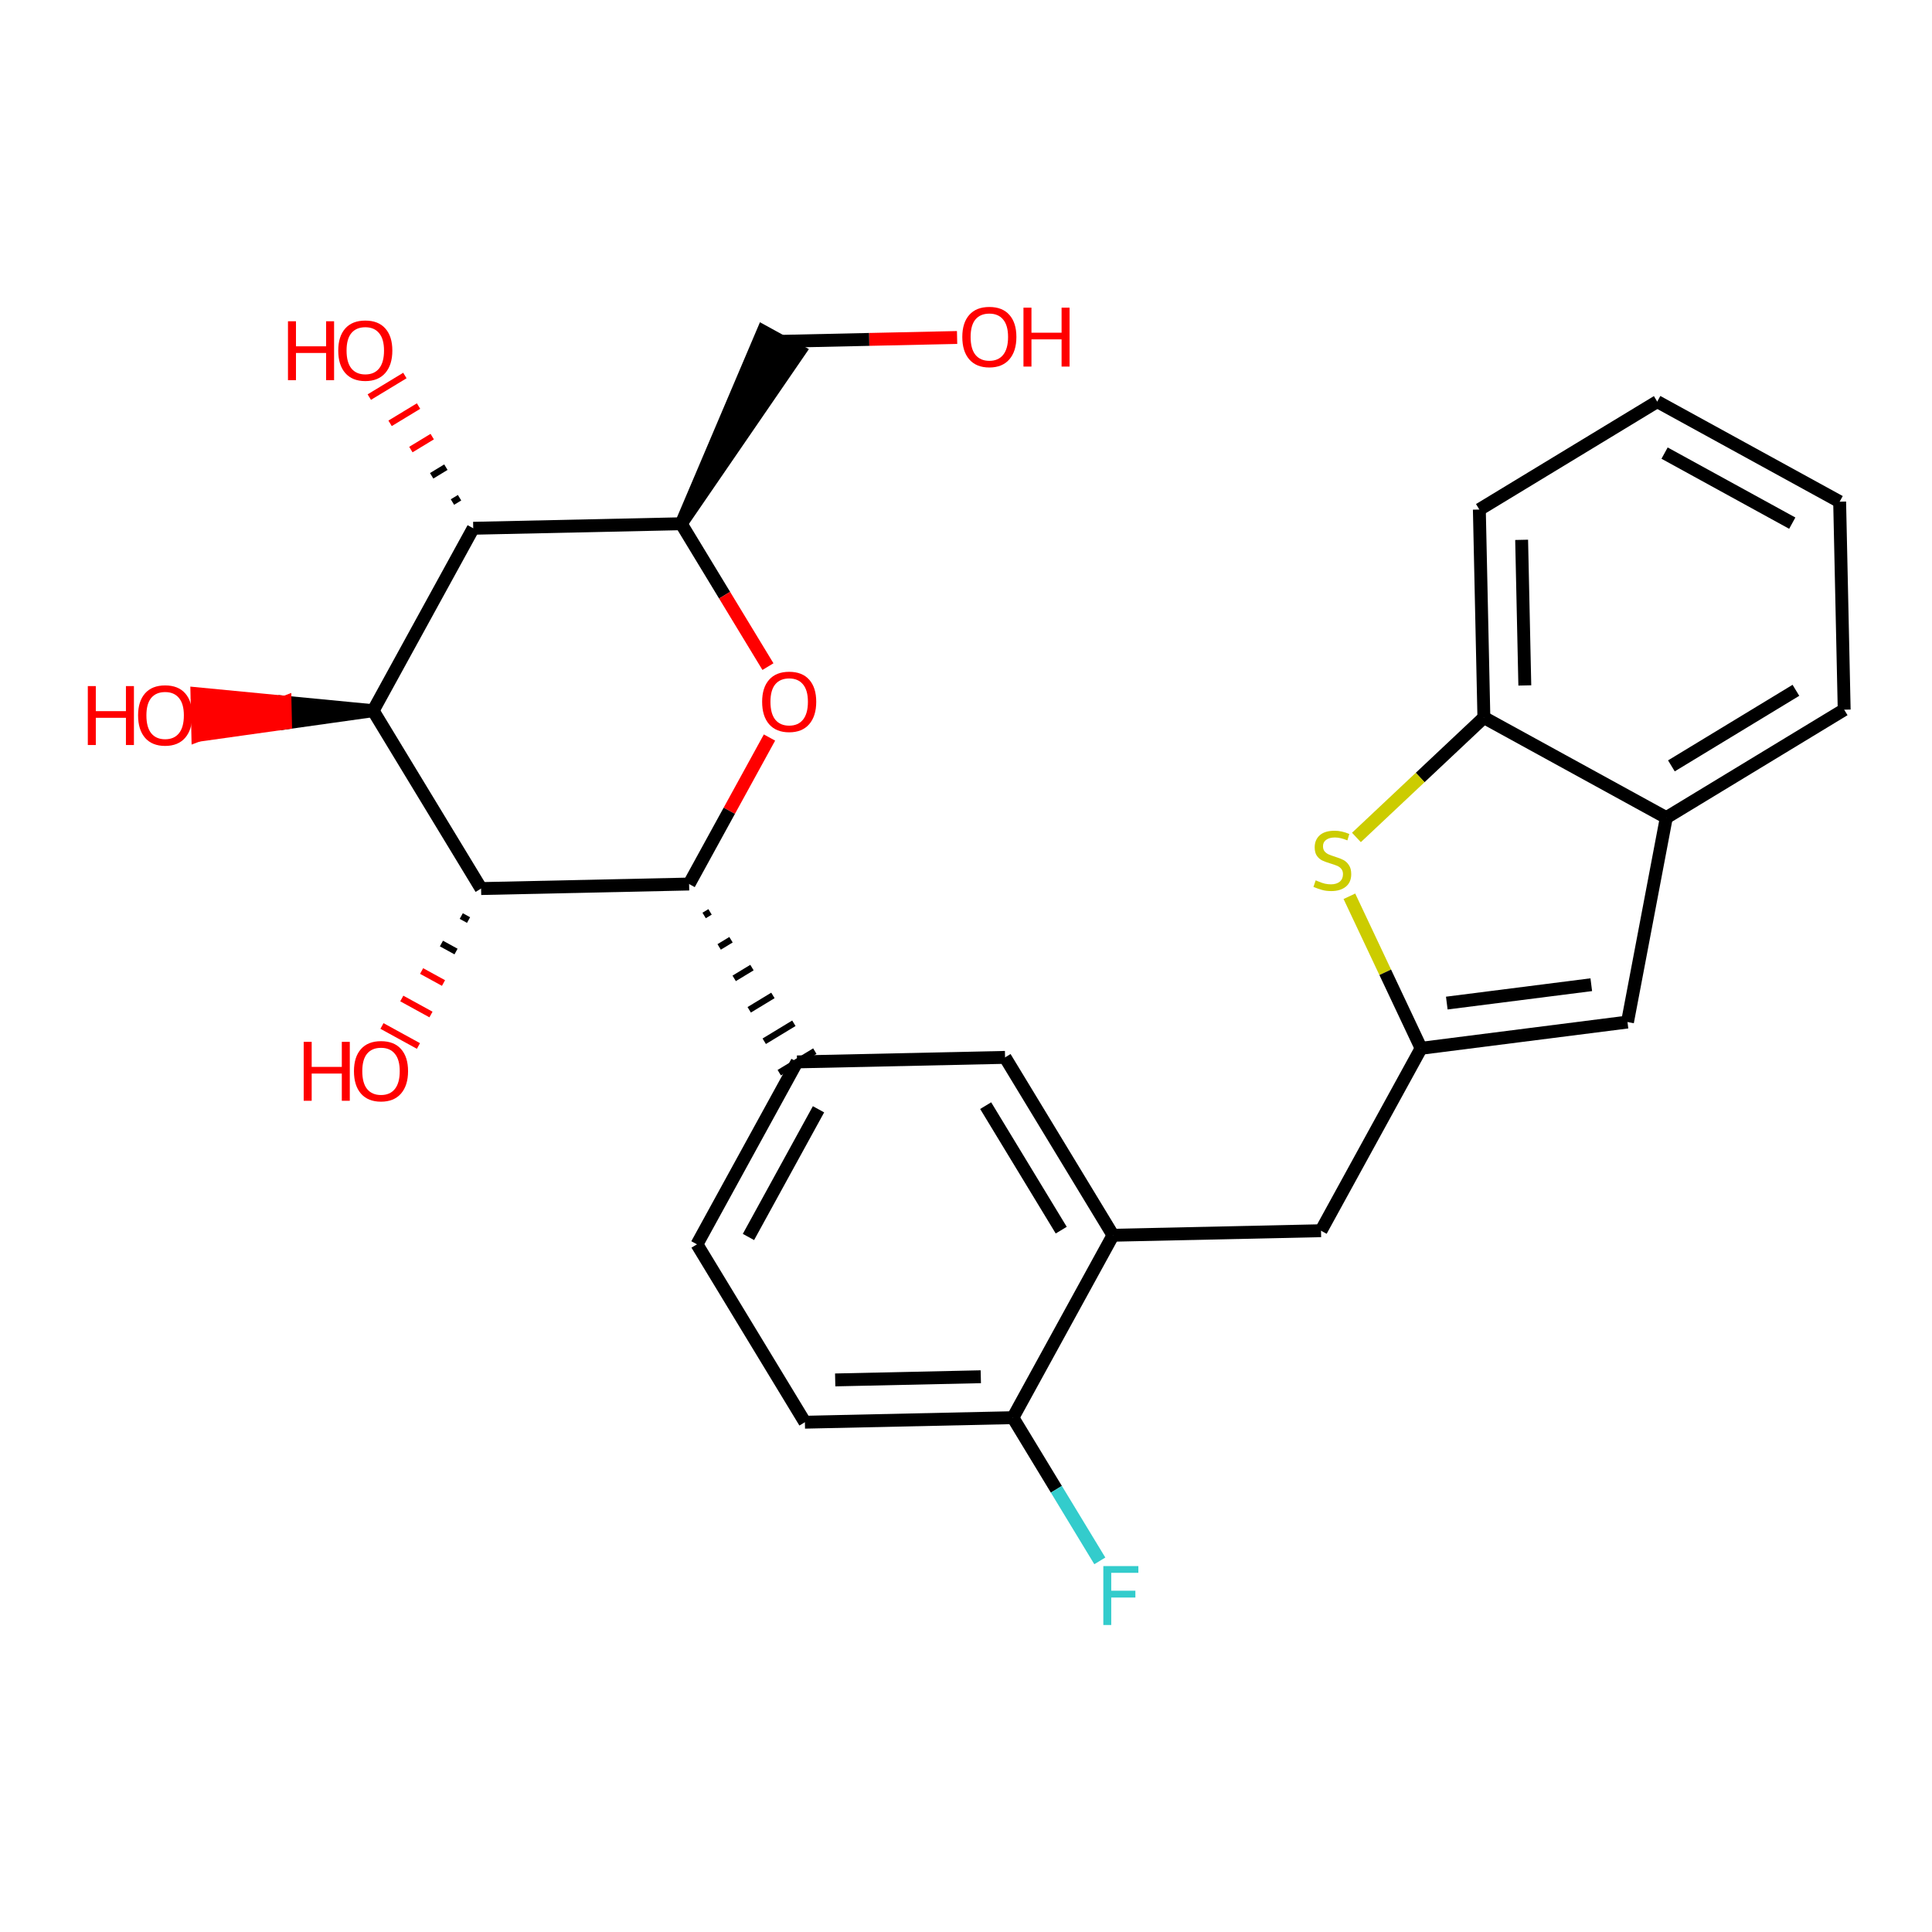 <?xml version='1.0' encoding='iso-8859-1'?>
<svg version='1.1' baseProfile='full'
              xmlns='http://www.w3.org/2000/svg'
                      xmlns:rdkit='http://www.rdkit.org/xml'
                      xmlns:xlink='http://www.w3.org/1999/xlink'
                  xml:space='preserve'
width='300px' height='300px' viewBox='0 0 300 300'>
<!-- END OF HEADER -->
<rect style='opacity:1.0;fill:#FFFFFF;stroke:none' width='300' height='300' x='0' y='0'> </rect>
<rect style='opacity:1.0;fill:#FFFFFF;stroke:none' width='300' height='300' x='0' y='0'> </rect>
<path class='bond-0 atom-0 atom-1' d='M 148.617,52.405 L 134.97,52.703' style='fill:none;fill-rule:evenodd;stroke:#FF0000;stroke-width:2.0px;stroke-linecap:butt;stroke-linejoin:miter;stroke-opacity:1' />
<path class='bond-0 atom-0 atom-1' d='M 134.97,52.703 L 121.324,53' style='fill:none;fill-rule:evenodd;stroke:#000000;stroke-width:2.0px;stroke-linecap:butt;stroke-linejoin:miter;stroke-opacity:1' />
<path class='bond-1 atom-2 atom-1' d='M 105.784,81.326 L 124.157,54.554 L 118.492,51.446 Z' style='fill:#000000;fill-rule:evenodd;fill-opacity:1;stroke:#000000;stroke-width:2.0px;stroke-linecap:butt;stroke-linejoin:miter;stroke-opacity:1;' />
<path class='bond-2 atom-2 atom-3' d='M 105.784,81.326 L 112.515,92.419' style='fill:none;fill-rule:evenodd;stroke:#000000;stroke-width:2.0px;stroke-linecap:butt;stroke-linejoin:miter;stroke-opacity:1' />
<path class='bond-2 atom-2 atom-3' d='M 112.515,92.419 L 119.247,103.512' style='fill:none;fill-rule:evenodd;stroke:#FF0000;stroke-width:2.0px;stroke-linecap:butt;stroke-linejoin:miter;stroke-opacity:1' />
<path class='bond-27 atom-26 atom-2' d='M 73.483,82.03 L 105.784,81.326' style='fill:none;fill-rule:evenodd;stroke:#000000;stroke-width:2.0px;stroke-linecap:butt;stroke-linejoin:miter;stroke-opacity:1' />
<path class='bond-3 atom-3 atom-4' d='M 119.485,114.523 L 113.244,125.897' style='fill:none;fill-rule:evenodd;stroke:#FF0000;stroke-width:2.0px;stroke-linecap:butt;stroke-linejoin:miter;stroke-opacity:1' />
<path class='bond-3 atom-3 atom-4' d='M 113.244,125.897 L 107.004,137.272' style='fill:none;fill-rule:evenodd;stroke:#000000;stroke-width:2.0px;stroke-linecap:butt;stroke-linejoin:miter;stroke-opacity:1' />
<path class='bond-4 atom-4 atom-5' d='M 109.337,142.155 L 110.257,141.596' style='fill:none;fill-rule:evenodd;stroke:#000000;stroke-width:1.0px;stroke-linecap:butt;stroke-linejoin:miter;stroke-opacity:1' />
<path class='bond-4 atom-4 atom-5' d='M 111.67,147.038 L 113.511,145.92' style='fill:none;fill-rule:evenodd;stroke:#000000;stroke-width:1.0px;stroke-linecap:butt;stroke-linejoin:miter;stroke-opacity:1' />
<path class='bond-4 atom-4 atom-5' d='M 114.003,151.92 L 116.765,150.244' style='fill:none;fill-rule:evenodd;stroke:#000000;stroke-width:1.0px;stroke-linecap:butt;stroke-linejoin:miter;stroke-opacity:1' />
<path class='bond-4 atom-4 atom-5' d='M 116.336,156.803 L 120.019,154.569' style='fill:none;fill-rule:evenodd;stroke:#000000;stroke-width:1.0px;stroke-linecap:butt;stroke-linejoin:miter;stroke-opacity:1' />
<path class='bond-4 atom-4 atom-5' d='M 118.669,161.686 L 123.272,158.893' style='fill:none;fill-rule:evenodd;stroke:#000000;stroke-width:1.0px;stroke-linecap:butt;stroke-linejoin:miter;stroke-opacity:1' />
<path class='bond-4 atom-4 atom-5' d='M 121.002,166.569 L 126.526,163.217' style='fill:none;fill-rule:evenodd;stroke:#000000;stroke-width:1.0px;stroke-linecap:butt;stroke-linejoin:miter;stroke-opacity:1' />
<path class='bond-21 atom-4 atom-22' d='M 107.004,137.272 L 74.703,137.976' style='fill:none;fill-rule:evenodd;stroke:#000000;stroke-width:2.0px;stroke-linecap:butt;stroke-linejoin:miter;stroke-opacity:1' />
<path class='bond-5 atom-5 atom-6' d='M 123.764,164.893 L 108.224,193.218' style='fill:none;fill-rule:evenodd;stroke:#000000;stroke-width:2.0px;stroke-linecap:butt;stroke-linejoin:miter;stroke-opacity:1' />
<path class='bond-5 atom-5 atom-6' d='M 127.098,172.25 L 116.22,192.077' style='fill:none;fill-rule:evenodd;stroke:#000000;stroke-width:2.0px;stroke-linecap:butt;stroke-linejoin:miter;stroke-opacity:1' />
<path class='bond-28 atom-21 atom-5' d='M 156.065,164.189 L 123.764,164.893' style='fill:none;fill-rule:evenodd;stroke:#000000;stroke-width:2.0px;stroke-linecap:butt;stroke-linejoin:miter;stroke-opacity:1' />
<path class='bond-6 atom-6 atom-7' d='M 108.224,193.218 L 124.984,220.839' style='fill:none;fill-rule:evenodd;stroke:#000000;stroke-width:2.0px;stroke-linecap:butt;stroke-linejoin:miter;stroke-opacity:1' />
<path class='bond-7 atom-7 atom-8' d='M 124.984,220.839 L 157.285,220.135' style='fill:none;fill-rule:evenodd;stroke:#000000;stroke-width:2.0px;stroke-linecap:butt;stroke-linejoin:miter;stroke-opacity:1' />
<path class='bond-7 atom-7 atom-8' d='M 129.688,214.273 L 152.299,213.78' style='fill:none;fill-rule:evenodd;stroke:#000000;stroke-width:2.0px;stroke-linecap:butt;stroke-linejoin:miter;stroke-opacity:1' />
<path class='bond-8 atom-8 atom-9' d='M 157.285,220.135 L 164.032,231.254' style='fill:none;fill-rule:evenodd;stroke:#000000;stroke-width:2.0px;stroke-linecap:butt;stroke-linejoin:miter;stroke-opacity:1' />
<path class='bond-8 atom-8 atom-9' d='M 164.032,231.254 L 170.779,242.373' style='fill:none;fill-rule:evenodd;stroke:#33CCCC;stroke-width:2.0px;stroke-linecap:butt;stroke-linejoin:miter;stroke-opacity:1' />
<path class='bond-9 atom-8 atom-10' d='M 157.285,220.135 L 172.825,191.81' style='fill:none;fill-rule:evenodd;stroke:#000000;stroke-width:2.0px;stroke-linecap:butt;stroke-linejoin:miter;stroke-opacity:1' />
<path class='bond-10 atom-10 atom-11' d='M 172.825,191.81 L 205.126,191.105' style='fill:none;fill-rule:evenodd;stroke:#000000;stroke-width:2.0px;stroke-linecap:butt;stroke-linejoin:miter;stroke-opacity:1' />
<path class='bond-20 atom-10 atom-21' d='M 172.825,191.81 L 156.065,164.189' style='fill:none;fill-rule:evenodd;stroke:#000000;stroke-width:2.0px;stroke-linecap:butt;stroke-linejoin:miter;stroke-opacity:1' />
<path class='bond-20 atom-10 atom-21' d='M 164.787,191.018 L 153.054,171.684' style='fill:none;fill-rule:evenodd;stroke:#000000;stroke-width:2.0px;stroke-linecap:butt;stroke-linejoin:miter;stroke-opacity:1' />
<path class='bond-11 atom-11 atom-12' d='M 205.126,191.105 L 220.666,162.78' style='fill:none;fill-rule:evenodd;stroke:#000000;stroke-width:2.0px;stroke-linecap:butt;stroke-linejoin:miter;stroke-opacity:1' />
<path class='bond-12 atom-12 atom-13' d='M 220.666,162.78 L 252.716,158.703' style='fill:none;fill-rule:evenodd;stroke:#000000;stroke-width:2.0px;stroke-linecap:butt;stroke-linejoin:miter;stroke-opacity:1' />
<path class='bond-12 atom-12 atom-13' d='M 224.658,155.758 L 247.093,152.905' style='fill:none;fill-rule:evenodd;stroke:#000000;stroke-width:2.0px;stroke-linecap:butt;stroke-linejoin:miter;stroke-opacity:1' />
<path class='bond-29 atom-20 atom-12' d='M 209.533,139.173 L 215.099,150.977' style='fill:none;fill-rule:evenodd;stroke:#CCCC00;stroke-width:2.0px;stroke-linecap:butt;stroke-linejoin:miter;stroke-opacity:1' />
<path class='bond-29 atom-20 atom-12' d='M 215.099,150.977 L 220.666,162.78' style='fill:none;fill-rule:evenodd;stroke:#000000;stroke-width:2.0px;stroke-linecap:butt;stroke-linejoin:miter;stroke-opacity:1' />
<path class='bond-13 atom-13 atom-14' d='M 252.716,158.703 L 258.743,126.962' style='fill:none;fill-rule:evenodd;stroke:#000000;stroke-width:2.0px;stroke-linecap:butt;stroke-linejoin:miter;stroke-opacity:1' />
<path class='bond-14 atom-14 atom-15' d='M 258.743,126.962 L 286.364,110.201' style='fill:none;fill-rule:evenodd;stroke:#000000;stroke-width:2.0px;stroke-linecap:butt;stroke-linejoin:miter;stroke-opacity:1' />
<path class='bond-14 atom-14 atom-15' d='M 259.534,118.924 L 278.868,107.191' style='fill:none;fill-rule:evenodd;stroke:#000000;stroke-width:2.0px;stroke-linecap:butt;stroke-linejoin:miter;stroke-opacity:1' />
<path class='bond-30 atom-19 atom-14' d='M 230.417,111.421 L 258.743,126.962' style='fill:none;fill-rule:evenodd;stroke:#000000;stroke-width:2.0px;stroke-linecap:butt;stroke-linejoin:miter;stroke-opacity:1' />
<path class='bond-15 atom-15 atom-16' d='M 286.364,110.201 L 285.659,77.901' style='fill:none;fill-rule:evenodd;stroke:#000000;stroke-width:2.0px;stroke-linecap:butt;stroke-linejoin:miter;stroke-opacity:1' />
<path class='bond-16 atom-16 atom-17' d='M 285.659,77.901 L 257.334,62.361' style='fill:none;fill-rule:evenodd;stroke:#000000;stroke-width:2.0px;stroke-linecap:butt;stroke-linejoin:miter;stroke-opacity:1' />
<path class='bond-16 atom-16 atom-17' d='M 278.302,81.235 L 258.475,70.357' style='fill:none;fill-rule:evenodd;stroke:#000000;stroke-width:2.0px;stroke-linecap:butt;stroke-linejoin:miter;stroke-opacity:1' />
<path class='bond-17 atom-17 atom-18' d='M 257.334,62.361 L 229.713,79.121' style='fill:none;fill-rule:evenodd;stroke:#000000;stroke-width:2.0px;stroke-linecap:butt;stroke-linejoin:miter;stroke-opacity:1' />
<path class='bond-18 atom-18 atom-19' d='M 229.713,79.121 L 230.417,111.421' style='fill:none;fill-rule:evenodd;stroke:#000000;stroke-width:2.0px;stroke-linecap:butt;stroke-linejoin:miter;stroke-opacity:1' />
<path class='bond-18 atom-18 atom-19' d='M 236.279,83.825 L 236.772,106.435' style='fill:none;fill-rule:evenodd;stroke:#000000;stroke-width:2.0px;stroke-linecap:butt;stroke-linejoin:miter;stroke-opacity:1' />
<path class='bond-19 atom-19 atom-20' d='M 230.417,111.421 L 220.522,120.73' style='fill:none;fill-rule:evenodd;stroke:#000000;stroke-width:2.0px;stroke-linecap:butt;stroke-linejoin:miter;stroke-opacity:1' />
<path class='bond-19 atom-19 atom-20' d='M 220.522,120.73 L 210.626,130.039' style='fill:none;fill-rule:evenodd;stroke:#CCCC00;stroke-width:2.0px;stroke-linecap:butt;stroke-linejoin:miter;stroke-opacity:1' />
<path class='bond-22 atom-22 atom-23' d='M 71.625,142.244 L 72.758,142.865' style='fill:none;fill-rule:evenodd;stroke:#000000;stroke-width:1.0px;stroke-linecap:butt;stroke-linejoin:miter;stroke-opacity:1' />
<path class='bond-22 atom-22 atom-23' d='M 68.546,146.511 L 70.812,147.754' style='fill:none;fill-rule:evenodd;stroke:#000000;stroke-width:1.0px;stroke-linecap:butt;stroke-linejoin:miter;stroke-opacity:1' />
<path class='bond-22 atom-22 atom-23' d='M 65.468,150.778 L 68.867,152.643' style='fill:none;fill-rule:evenodd;stroke:#FF0000;stroke-width:1.0px;stroke-linecap:butt;stroke-linejoin:miter;stroke-opacity:1' />
<path class='bond-22 atom-22 atom-23' d='M 62.39,155.046 L 66.922,157.532' style='fill:none;fill-rule:evenodd;stroke:#FF0000;stroke-width:1.0px;stroke-linecap:butt;stroke-linejoin:miter;stroke-opacity:1' />
<path class='bond-22 atom-22 atom-23' d='M 59.312,159.313 L 64.977,162.421' style='fill:none;fill-rule:evenodd;stroke:#FF0000;stroke-width:1.0px;stroke-linecap:butt;stroke-linejoin:miter;stroke-opacity:1' />
<path class='bond-23 atom-22 atom-24' d='M 74.703,137.976 L 57.943,110.355' style='fill:none;fill-rule:evenodd;stroke:#000000;stroke-width:2.0px;stroke-linecap:butt;stroke-linejoin:miter;stroke-opacity:1' />
<path class='bond-24 atom-24 atom-25' d='M 57.943,110.355 L 44.261,109.038 L 44.332,112.268 Z' style='fill:#000000;fill-rule:evenodd;fill-opacity:1;stroke:#000000;stroke-width:2.0px;stroke-linecap:butt;stroke-linejoin:miter;stroke-opacity:1;' />
<path class='bond-24 atom-24 atom-25' d='M 44.261,109.038 L 30.72,114.18 L 30.579,107.72 Z' style='fill:#FF0000;fill-rule:evenodd;fill-opacity:1;stroke:#FF0000;stroke-width:2.0px;stroke-linecap:butt;stroke-linejoin:miter;stroke-opacity:1;' />
<path class='bond-24 atom-24 atom-25' d='M 44.261,109.038 L 44.332,112.268 L 30.72,114.18 Z' style='fill:#FF0000;fill-rule:evenodd;fill-opacity:1;stroke:#FF0000;stroke-width:2.0px;stroke-linecap:butt;stroke-linejoin:miter;stroke-opacity:1;' />
<path class='bond-25 atom-24 atom-26' d='M 57.943,110.355 L 73.483,82.03' style='fill:none;fill-rule:evenodd;stroke:#000000;stroke-width:2.0px;stroke-linecap:butt;stroke-linejoin:miter;stroke-opacity:1' />
<path class='bond-26 atom-26 atom-27' d='M 71.36,77.286 L 70.255,77.956' style='fill:none;fill-rule:evenodd;stroke:#000000;stroke-width:1.0px;stroke-linecap:butt;stroke-linejoin:miter;stroke-opacity:1' />
<path class='bond-26 atom-26 atom-27' d='M 69.237,72.542 L 67.028,73.882' style='fill:none;fill-rule:evenodd;stroke:#000000;stroke-width:1.0px;stroke-linecap:butt;stroke-linejoin:miter;stroke-opacity:1' />
<path class='bond-26 atom-26 atom-27' d='M 67.114,67.797 L 63.8,69.809' style='fill:none;fill-rule:evenodd;stroke:#FF0000;stroke-width:1.0px;stroke-linecap:butt;stroke-linejoin:miter;stroke-opacity:1' />
<path class='bond-26 atom-26 atom-27' d='M 64.992,63.053 L 60.572,65.735' style='fill:none;fill-rule:evenodd;stroke:#FF0000;stroke-width:1.0px;stroke-linecap:butt;stroke-linejoin:miter;stroke-opacity:1' />
<path class='bond-26 atom-26 atom-27' d='M 62.869,58.309 L 57.344,61.661' style='fill:none;fill-rule:evenodd;stroke:#FF0000;stroke-width:1.0px;stroke-linecap:butt;stroke-linejoin:miter;stroke-opacity:1' />
<path  class='atom-0' d='M 149.425 52.322
Q 149.425 50.125, 150.51 48.897
Q 151.596 47.669, 153.625 47.669
Q 155.654 47.669, 156.739 48.897
Q 157.825 50.125, 157.825 52.322
Q 157.825 54.544, 156.726 55.811
Q 155.628 57.065, 153.625 57.065
Q 151.609 57.065, 150.51 55.811
Q 149.425 54.557, 149.425 52.322
M 153.625 56.031
Q 155.02 56.031, 155.77 55.1
Q 156.532 54.157, 156.532 52.322
Q 156.532 50.525, 155.77 49.621
Q 155.02 48.703, 153.625 48.703
Q 152.229 48.703, 151.466 49.608
Q 150.717 50.512, 150.717 52.322
Q 150.717 54.17, 151.466 55.1
Q 152.229 56.031, 153.625 56.031
' fill='#FF0000'/>
<path  class='atom-0' d='M 158.923 47.773
L 160.164 47.773
L 160.164 51.663
L 164.842 51.663
L 164.842 47.773
L 166.083 47.773
L 166.083 56.922
L 164.842 56.922
L 164.842 52.697
L 160.164 52.697
L 160.164 56.922
L 158.923 56.922
L 158.923 47.773
' fill='#FF0000'/>
<path  class='atom-3' d='M 118.344 108.972
Q 118.344 106.775, 119.429 105.548
Q 120.515 104.32, 122.544 104.32
Q 124.573 104.32, 125.659 105.548
Q 126.744 106.775, 126.744 108.972
Q 126.744 111.195, 125.646 112.462
Q 124.547 113.715, 122.544 113.715
Q 120.528 113.715, 119.429 112.462
Q 118.344 111.208, 118.344 108.972
M 122.544 112.681
Q 123.94 112.681, 124.689 111.751
Q 125.452 110.807, 125.452 108.972
Q 125.452 107.176, 124.689 106.271
Q 123.94 105.354, 122.544 105.354
Q 121.148 105.354, 120.386 106.258
Q 119.636 107.163, 119.636 108.972
Q 119.636 110.82, 120.386 111.751
Q 121.148 112.681, 122.544 112.681
' fill='#FF0000'/>
<path  class='atom-9' d='M 171.325 243.181
L 176.765 243.181
L 176.765 244.228
L 172.552 244.228
L 172.552 247.006
L 176.3 247.006
L 176.3 248.066
L 172.552 248.066
L 172.552 252.331
L 171.325 252.331
L 171.325 243.181
' fill='#33CCCC'/>
<path  class='atom-20' d='M 204.3 136.699
Q 204.403 136.737, 204.83 136.918
Q 205.256 137.099, 205.721 137.216
Q 206.2 137.319, 206.665 137.319
Q 207.531 137.319, 208.035 136.905
Q 208.539 136.479, 208.539 135.742
Q 208.539 135.238, 208.28 134.928
Q 208.035 134.618, 207.647 134.45
Q 207.259 134.282, 206.613 134.088
Q 205.799 133.843, 205.308 133.61
Q 204.83 133.377, 204.481 132.886
Q 204.145 132.395, 204.145 131.568
Q 204.145 130.418, 204.92 129.707
Q 205.709 128.996, 207.259 128.996
Q 208.319 128.996, 209.521 129.5
L 209.224 130.495
Q 208.125 130.043, 207.298 130.043
Q 206.406 130.043, 205.915 130.418
Q 205.424 130.78, 205.437 131.413
Q 205.437 131.904, 205.683 132.201
Q 205.941 132.499, 206.303 132.667
Q 206.678 132.835, 207.298 133.028
Q 208.125 133.287, 208.616 133.545
Q 209.107 133.804, 209.456 134.334
Q 209.818 134.851, 209.818 135.742
Q 209.818 137.009, 208.965 137.694
Q 208.125 138.366, 206.717 138.366
Q 205.902 138.366, 205.282 138.185
Q 204.675 138.017, 203.951 137.72
L 204.3 136.699
' fill='#CCCC00'/>
<path  class='atom-23' d='M 47.157 161.778
L 48.398 161.778
L 48.398 165.668
L 53.076 165.668
L 53.076 161.778
L 54.316 161.778
L 54.316 170.928
L 53.076 170.928
L 53.076 166.702
L 48.398 166.702
L 48.398 170.928
L 47.157 170.928
L 47.157 161.778
' fill='#FF0000'/>
<path  class='atom-23' d='M 54.963 166.327
Q 54.963 164.13, 56.048 162.903
Q 57.134 161.675, 59.163 161.675
Q 61.192 161.675, 62.277 162.903
Q 63.363 164.13, 63.363 166.327
Q 63.363 168.55, 62.264 169.817
Q 61.166 171.07, 59.163 171.07
Q 57.147 171.07, 56.048 169.817
Q 54.963 168.563, 54.963 166.327
M 59.163 170.036
Q 60.558 170.036, 61.308 169.106
Q 62.071 168.163, 62.071 166.327
Q 62.071 164.531, 61.308 163.626
Q 60.558 162.709, 59.163 162.709
Q 57.767 162.709, 57.005 163.614
Q 56.255 164.518, 56.255 166.327
Q 56.255 168.175, 57.005 169.106
Q 57.767 170.036, 59.163 170.036
' fill='#FF0000'/>
<path  class='atom-25' d='M 13.636 106.536
L 14.877 106.536
L 14.877 110.426
L 19.555 110.426
L 19.555 106.536
L 20.796 106.536
L 20.796 115.686
L 19.555 115.686
L 19.555 111.46
L 14.877 111.46
L 14.877 115.686
L 13.636 115.686
L 13.636 106.536
' fill='#FF0000'/>
<path  class='atom-25' d='M 21.442 111.085
Q 21.442 108.888, 22.528 107.661
Q 23.613 106.433, 25.642 106.433
Q 27.671 106.433, 28.757 107.661
Q 29.842 108.888, 29.842 111.085
Q 29.842 113.308, 28.744 114.575
Q 27.645 115.828, 25.642 115.828
Q 23.626 115.828, 22.528 114.575
Q 21.442 113.321, 21.442 111.085
M 25.642 114.794
Q 27.038 114.794, 27.787 113.864
Q 28.55 112.921, 28.55 111.085
Q 28.55 109.289, 27.787 108.384
Q 27.038 107.467, 25.642 107.467
Q 24.246 107.467, 23.484 108.372
Q 22.734 109.276, 22.734 111.085
Q 22.734 112.933, 23.484 113.864
Q 24.246 114.794, 25.642 114.794
' fill='#FF0000'/>
<path  class='atom-27' d='M 44.717 49.886
L 45.958 49.886
L 45.958 53.776
L 50.636 53.776
L 50.636 49.886
L 51.877 49.886
L 51.877 59.035
L 50.636 59.035
L 50.636 54.809
L 45.958 54.809
L 45.958 59.035
L 44.717 59.035
L 44.717 49.886
' fill='#FF0000'/>
<path  class='atom-27' d='M 52.523 54.435
Q 52.523 52.238, 53.608 51.01
Q 54.694 49.782, 56.723 49.782
Q 58.752 49.782, 59.837 51.01
Q 60.923 52.238, 60.923 54.435
Q 60.923 56.658, 59.824 57.924
Q 58.726 59.178, 56.723 59.178
Q 54.707 59.178, 53.608 57.924
Q 52.523 56.67, 52.523 54.435
M 56.723 58.144
Q 58.118 58.144, 58.868 57.213
Q 59.63 56.27, 59.63 54.435
Q 59.63 52.638, 58.868 51.734
Q 58.118 50.816, 56.723 50.816
Q 55.327 50.816, 54.565 51.721
Q 53.815 52.626, 53.815 54.435
Q 53.815 56.283, 54.565 57.213
Q 55.327 58.144, 56.723 58.144
' fill='#FF0000'/>
</svg>
